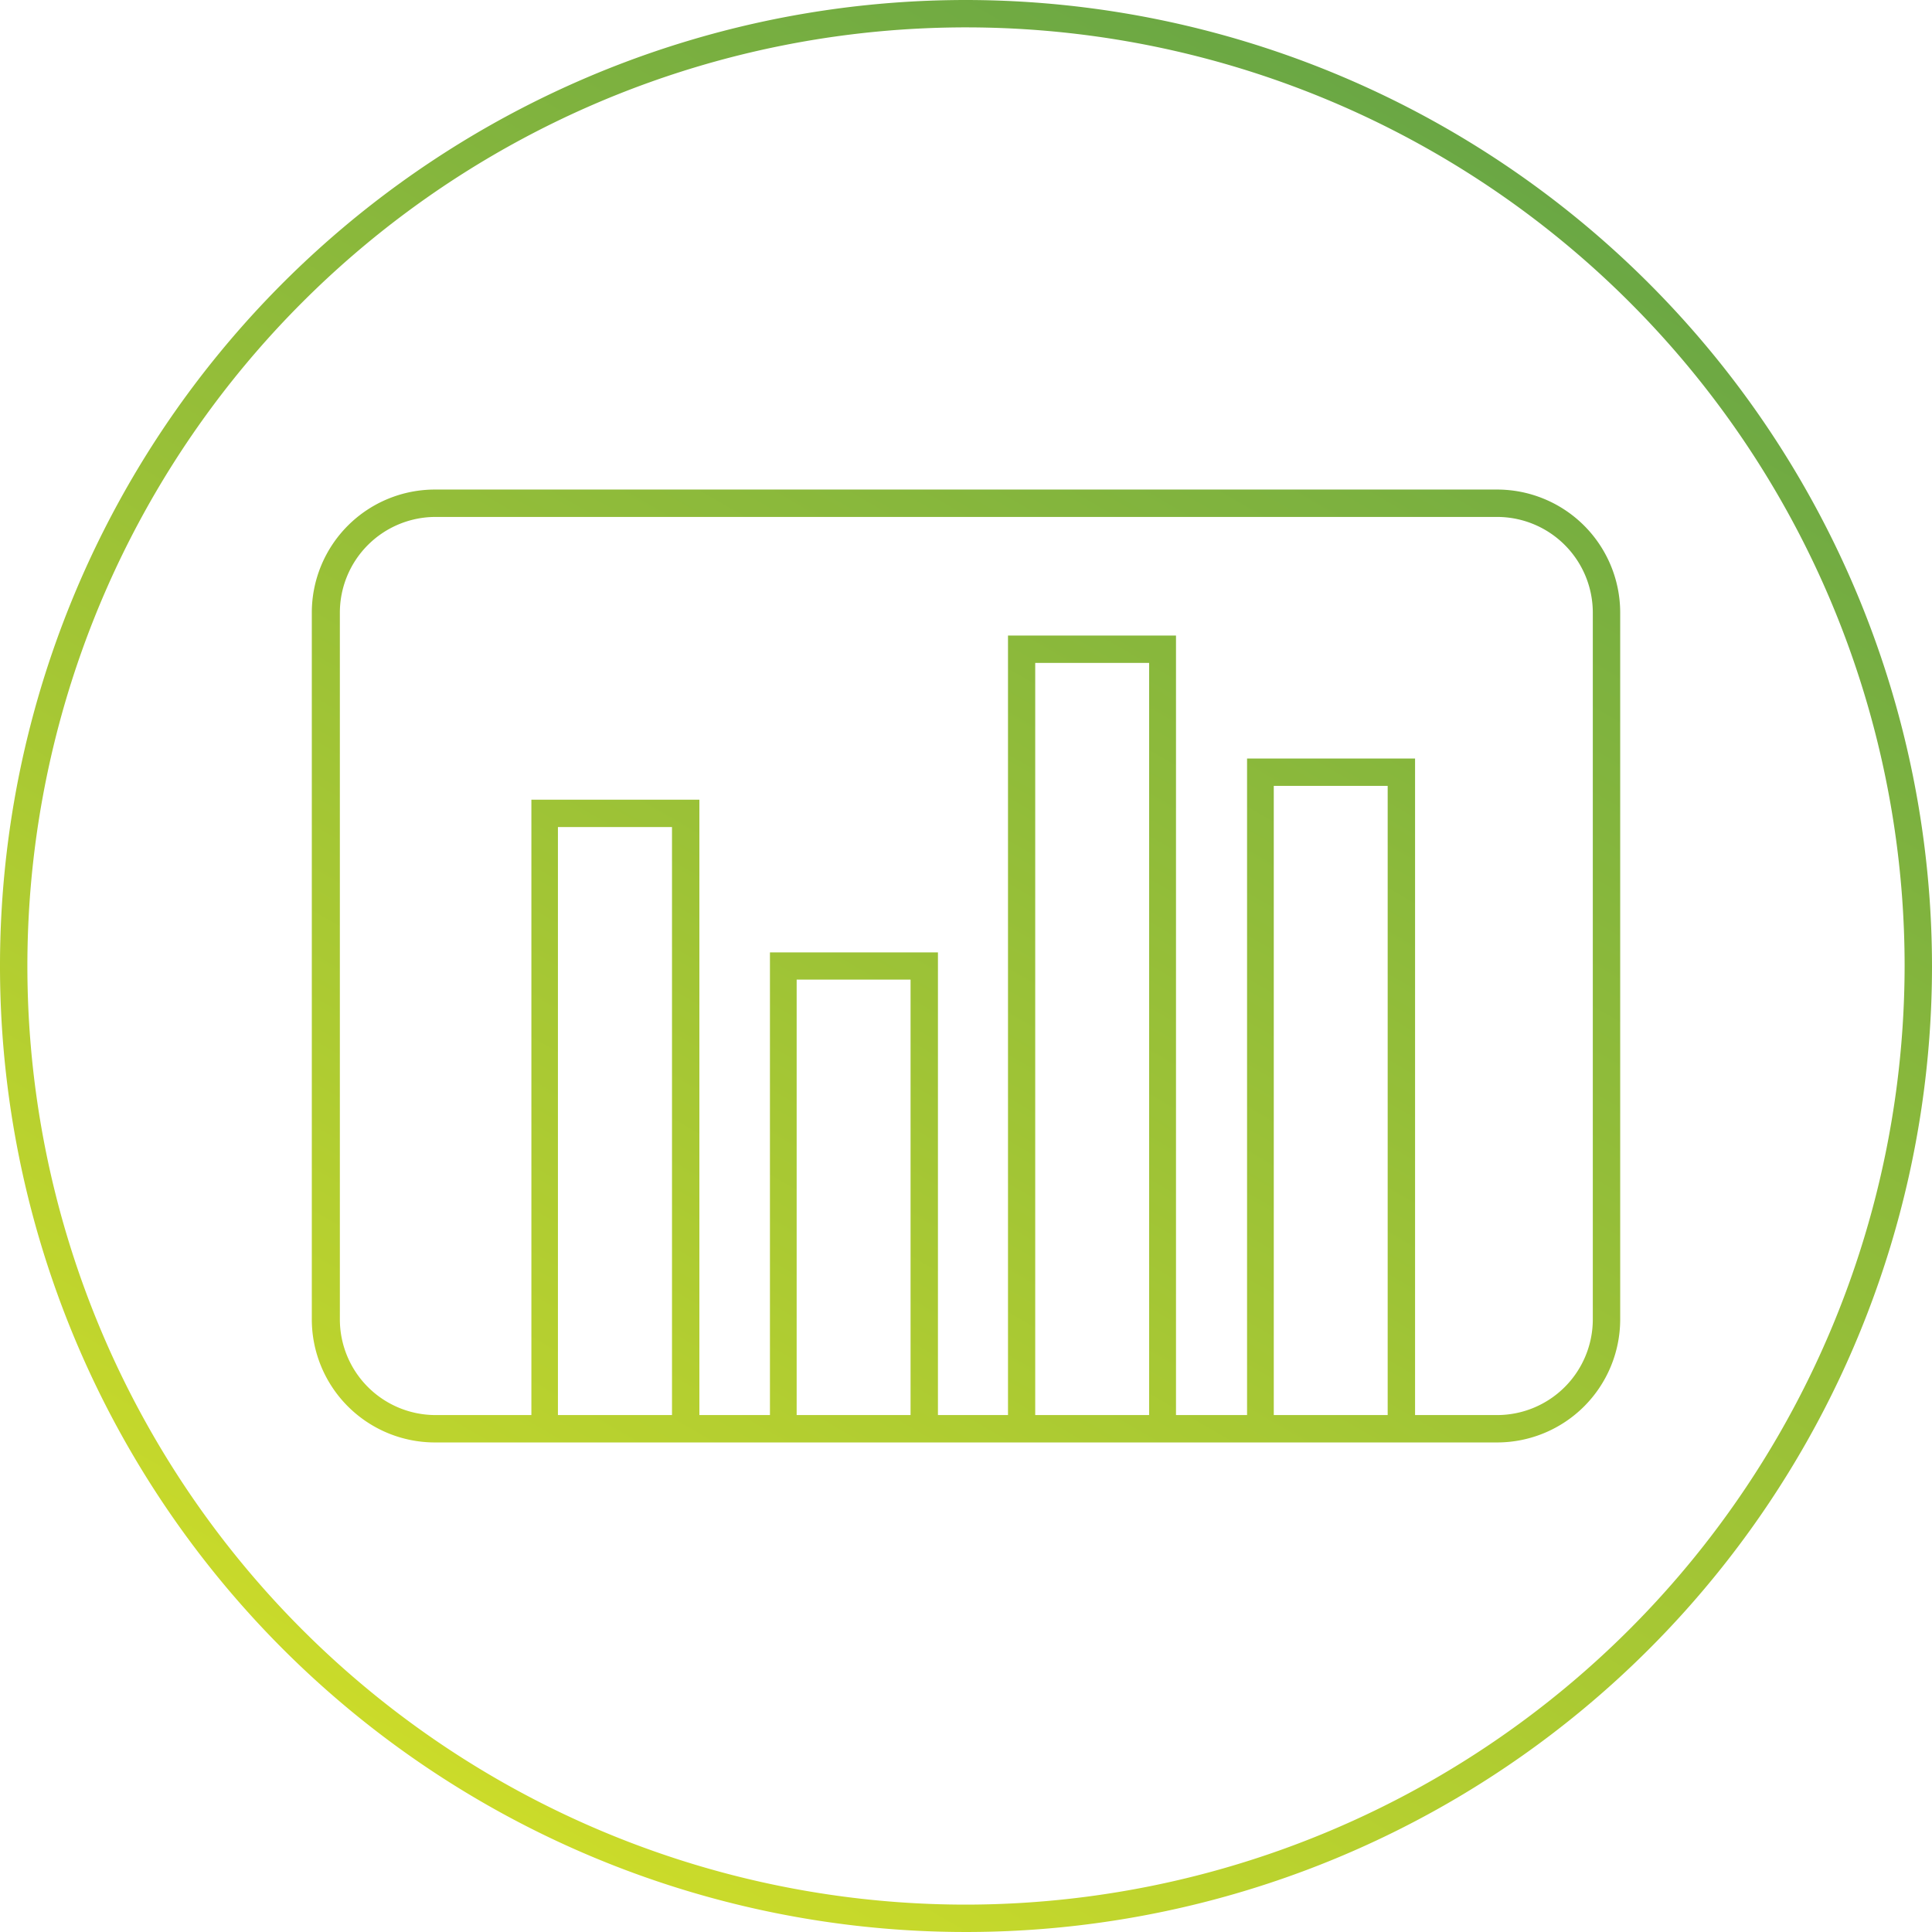 <svg id="Layer_1" data-name="Layer 1" xmlns="http://www.w3.org/2000/svg" xmlns:xlink="http://www.w3.org/1999/xlink" viewBox="0 0 115 115"><defs><style>.cls-1{fill:url(#linear-gradient);}</style><linearGradient id="linear-gradient" x1="28.76" y1="107.29" x2="86.24" y2="7.71" gradientUnits="userSpaceOnUse"><stop offset="0" stop-color="#cbdb2a"/><stop offset="1" stop-color="#6aa744"/></linearGradient></defs><title>geo-analytics-features-icon</title><path class="cls-1" d="M57.5,0A57.5,57.5,0,1,0,115,57.5,57.56,57.56,0,0,0,57.5,0Zm0,113.37A55.87,55.87,0,1,1,113.37,57.5,55.93,55.93,0,0,1,57.5,113.37ZM89.11,29.14H25.89a7.33,7.33,0,0,0-7.33,7.33V78.53a7.33,7.33,0,0,0,7.33,7.33H89.11a7.33,7.33,0,0,0,7.33-7.33V36.47A7.33,7.33,0,0,0,89.11,29.14ZM40,84.23H33.21v-35H40v35Zm14.2,0H47.42V58.31H54.2V84.23Zm14.2,0H61.62V39.46H68.4V84.23Zm14.2,0H75.82V46.78H82.6V84.23Zm12.21-5.7a5.7,5.7,0,0,1-5.7,5.7H84.23V45.15h-10V84.23H70V37.83H60v46.4H55.83V56.69h-10V84.23H41.63V47.6h-10V84.23h-5.7a5.7,5.7,0,0,1-5.7-5.7V36.47a5.7,5.7,0,0,1,5.7-5.7H89.11a5.7,5.7,0,0,1,5.7,5.7V78.53Z"/></svg>